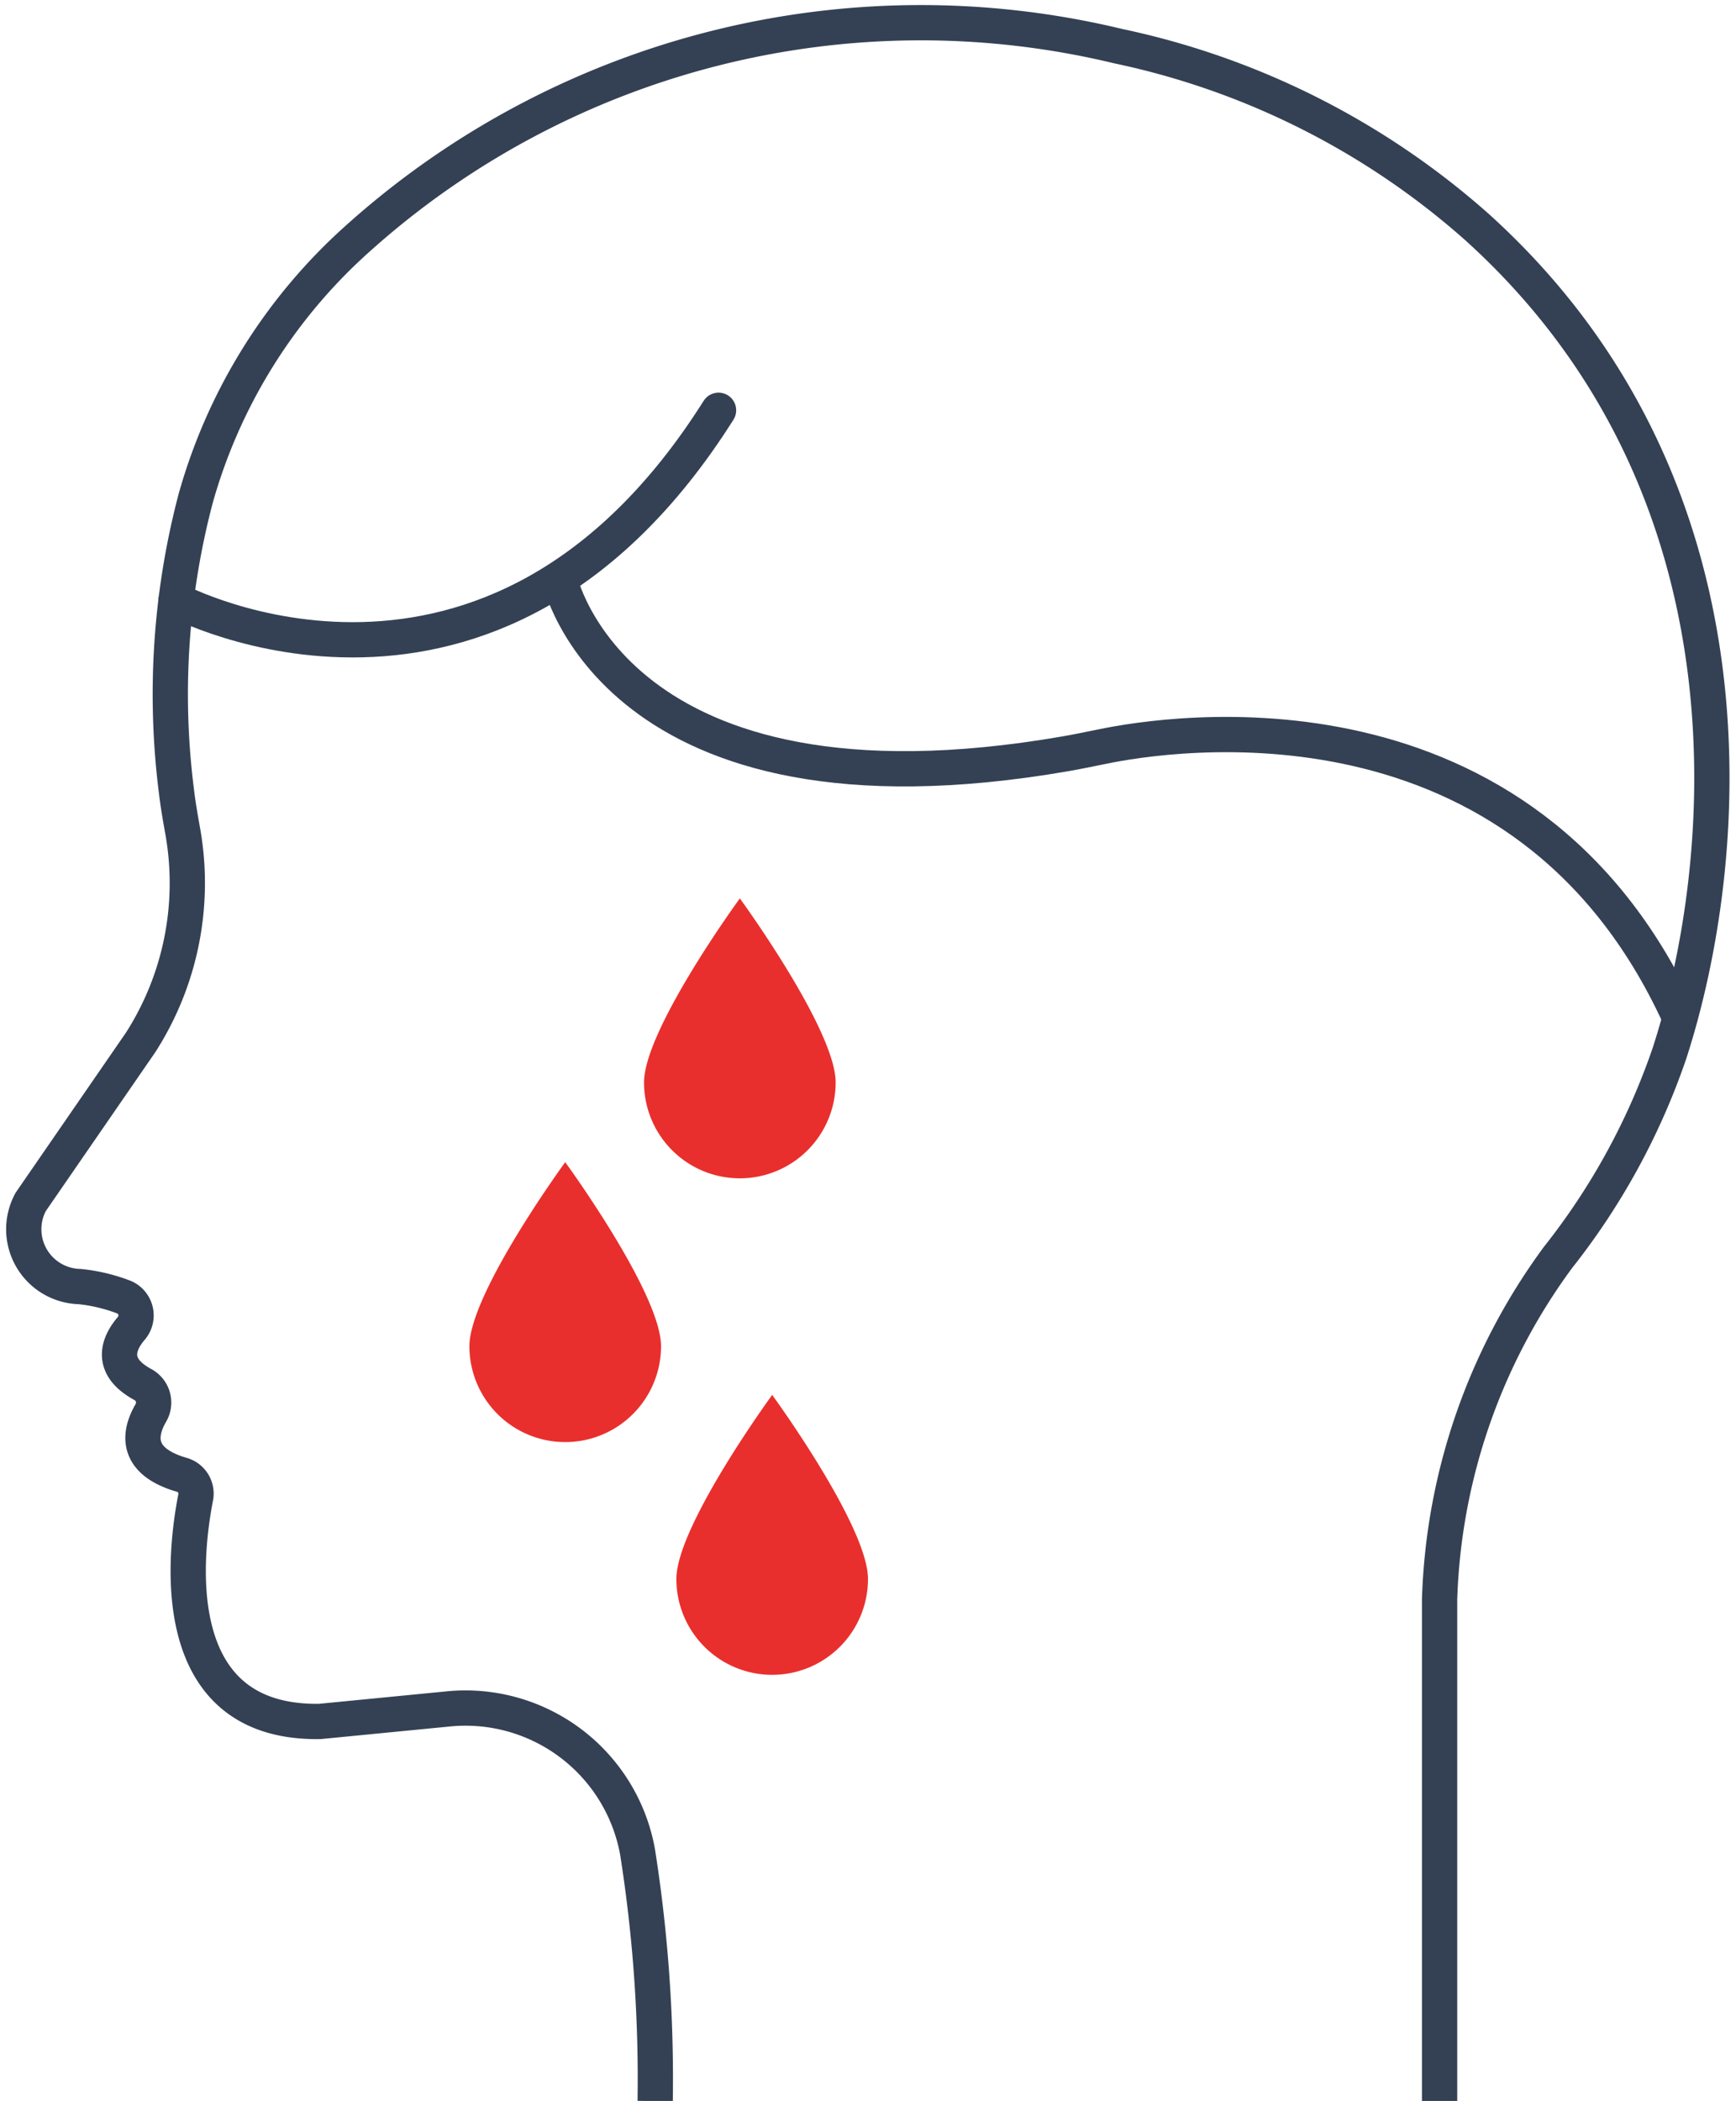 <svg id="Dermatology" xmlns="http://www.w3.org/2000/svg" xmlns:xlink="http://www.w3.org/1999/xlink" width="49.231" height="59.548" viewBox="0 0 49.231 59.548">
  <defs>
    <clipPath id="clip-path">
      <rect id="Rectangle_68" data-name="Rectangle 68" width="49.231" height="59.548" fill="none" stroke="#707070" stroke-width="1"/>
    </clipPath>
  </defs>
  <g id="Group_101" data-name="Group 101" clip-path="url(#clip-path)">
    <path id="Path_293" data-name="Path 293" d="M41.637,60.36V46.15A17.229,17.229,0,0,1,45,36.446a19.452,19.452,0,0,0,3.155-5.776C49.9,25.3,50.9,14.669,42.712,7.26A22.23,22.23,0,0,0,32.518,2.119,23.9,23.9,0,0,0,10.9,7.625a15.479,15.479,0,0,0-4.54,7.319,21.781,21.781,0,0,0-.541,8.321c.046.389.116.772.184,1.159A8.365,8.365,0,0,1,4.8,30.358L1.683,34.878a1.625,1.625,0,0,0,1.388,2.4,4.875,4.875,0,0,1,1.257.3.563.563,0,0,1,.21.881c-.344.4-.66,1.061.322,1.594a.581.581,0,0,1,.229.808c-.315.542-.493,1.352.873,1.751a.553.553,0,0,1,.4.635c-.316,1.613-.89,6.427,3.522,6.357l3.637-.355A4.958,4.958,0,0,1,18.892,53.3a41.259,41.259,0,0,1,.5,7.065" transform="translate(-0.812 -0.812)" fill="none" stroke="#344154" stroke-miterlimit="10" stroke-width="1"/>
    <path id="Path_294" data-name="Path 294" d="M34.473,77.073a2.717,2.717,0,1,1-5.434,0c0-1.5,2.717-5.217,2.717-5.217s2.717,3.716,2.717,5.217" transform="translate(-15.727 -38.916)" fill="#e92f2d"/>
    <path id="Path_295" data-name="Path 295" d="M47.277,91.464a2.717,2.717,0,0,1-5.434,0c0-1.5,2.717-5.217,2.717-5.217s2.717,3.716,2.717,5.217" transform="translate(-22.662 -46.71)" fill="#e92f2d"/>
    <path id="Path_296" data-name="Path 296" d="M45.277,60.766a2.717,2.717,0,0,1-5.434,0c0-1.5,2.717-5.217,2.717-5.217s2.717,3.716,2.717,5.217" transform="translate(-21.579 -30.085)" fill="#e92f2d"/>
    <path id="Path_297" data-name="Path 297" d="M10.892,30.75s8.967,4.778,15.384-5.383" transform="translate(-5.899 -13.738)" fill="none" stroke="#344154" stroke-linecap="round" stroke-miterlimit="10" stroke-width="1"/>
    <path id="Path_298" data-name="Path 298" d="M34.606,35.764s1.526,7.19,14.351,4.97c.345-.06.684-.131,1.026-.2,1.909-.4,11.994-1.992,16.4,7.685" transform="translate(-18.742 -19.369)" fill="none" stroke="#344154" stroke-miterlimit="10" stroke-width="1"/>
  </g>
</svg>
